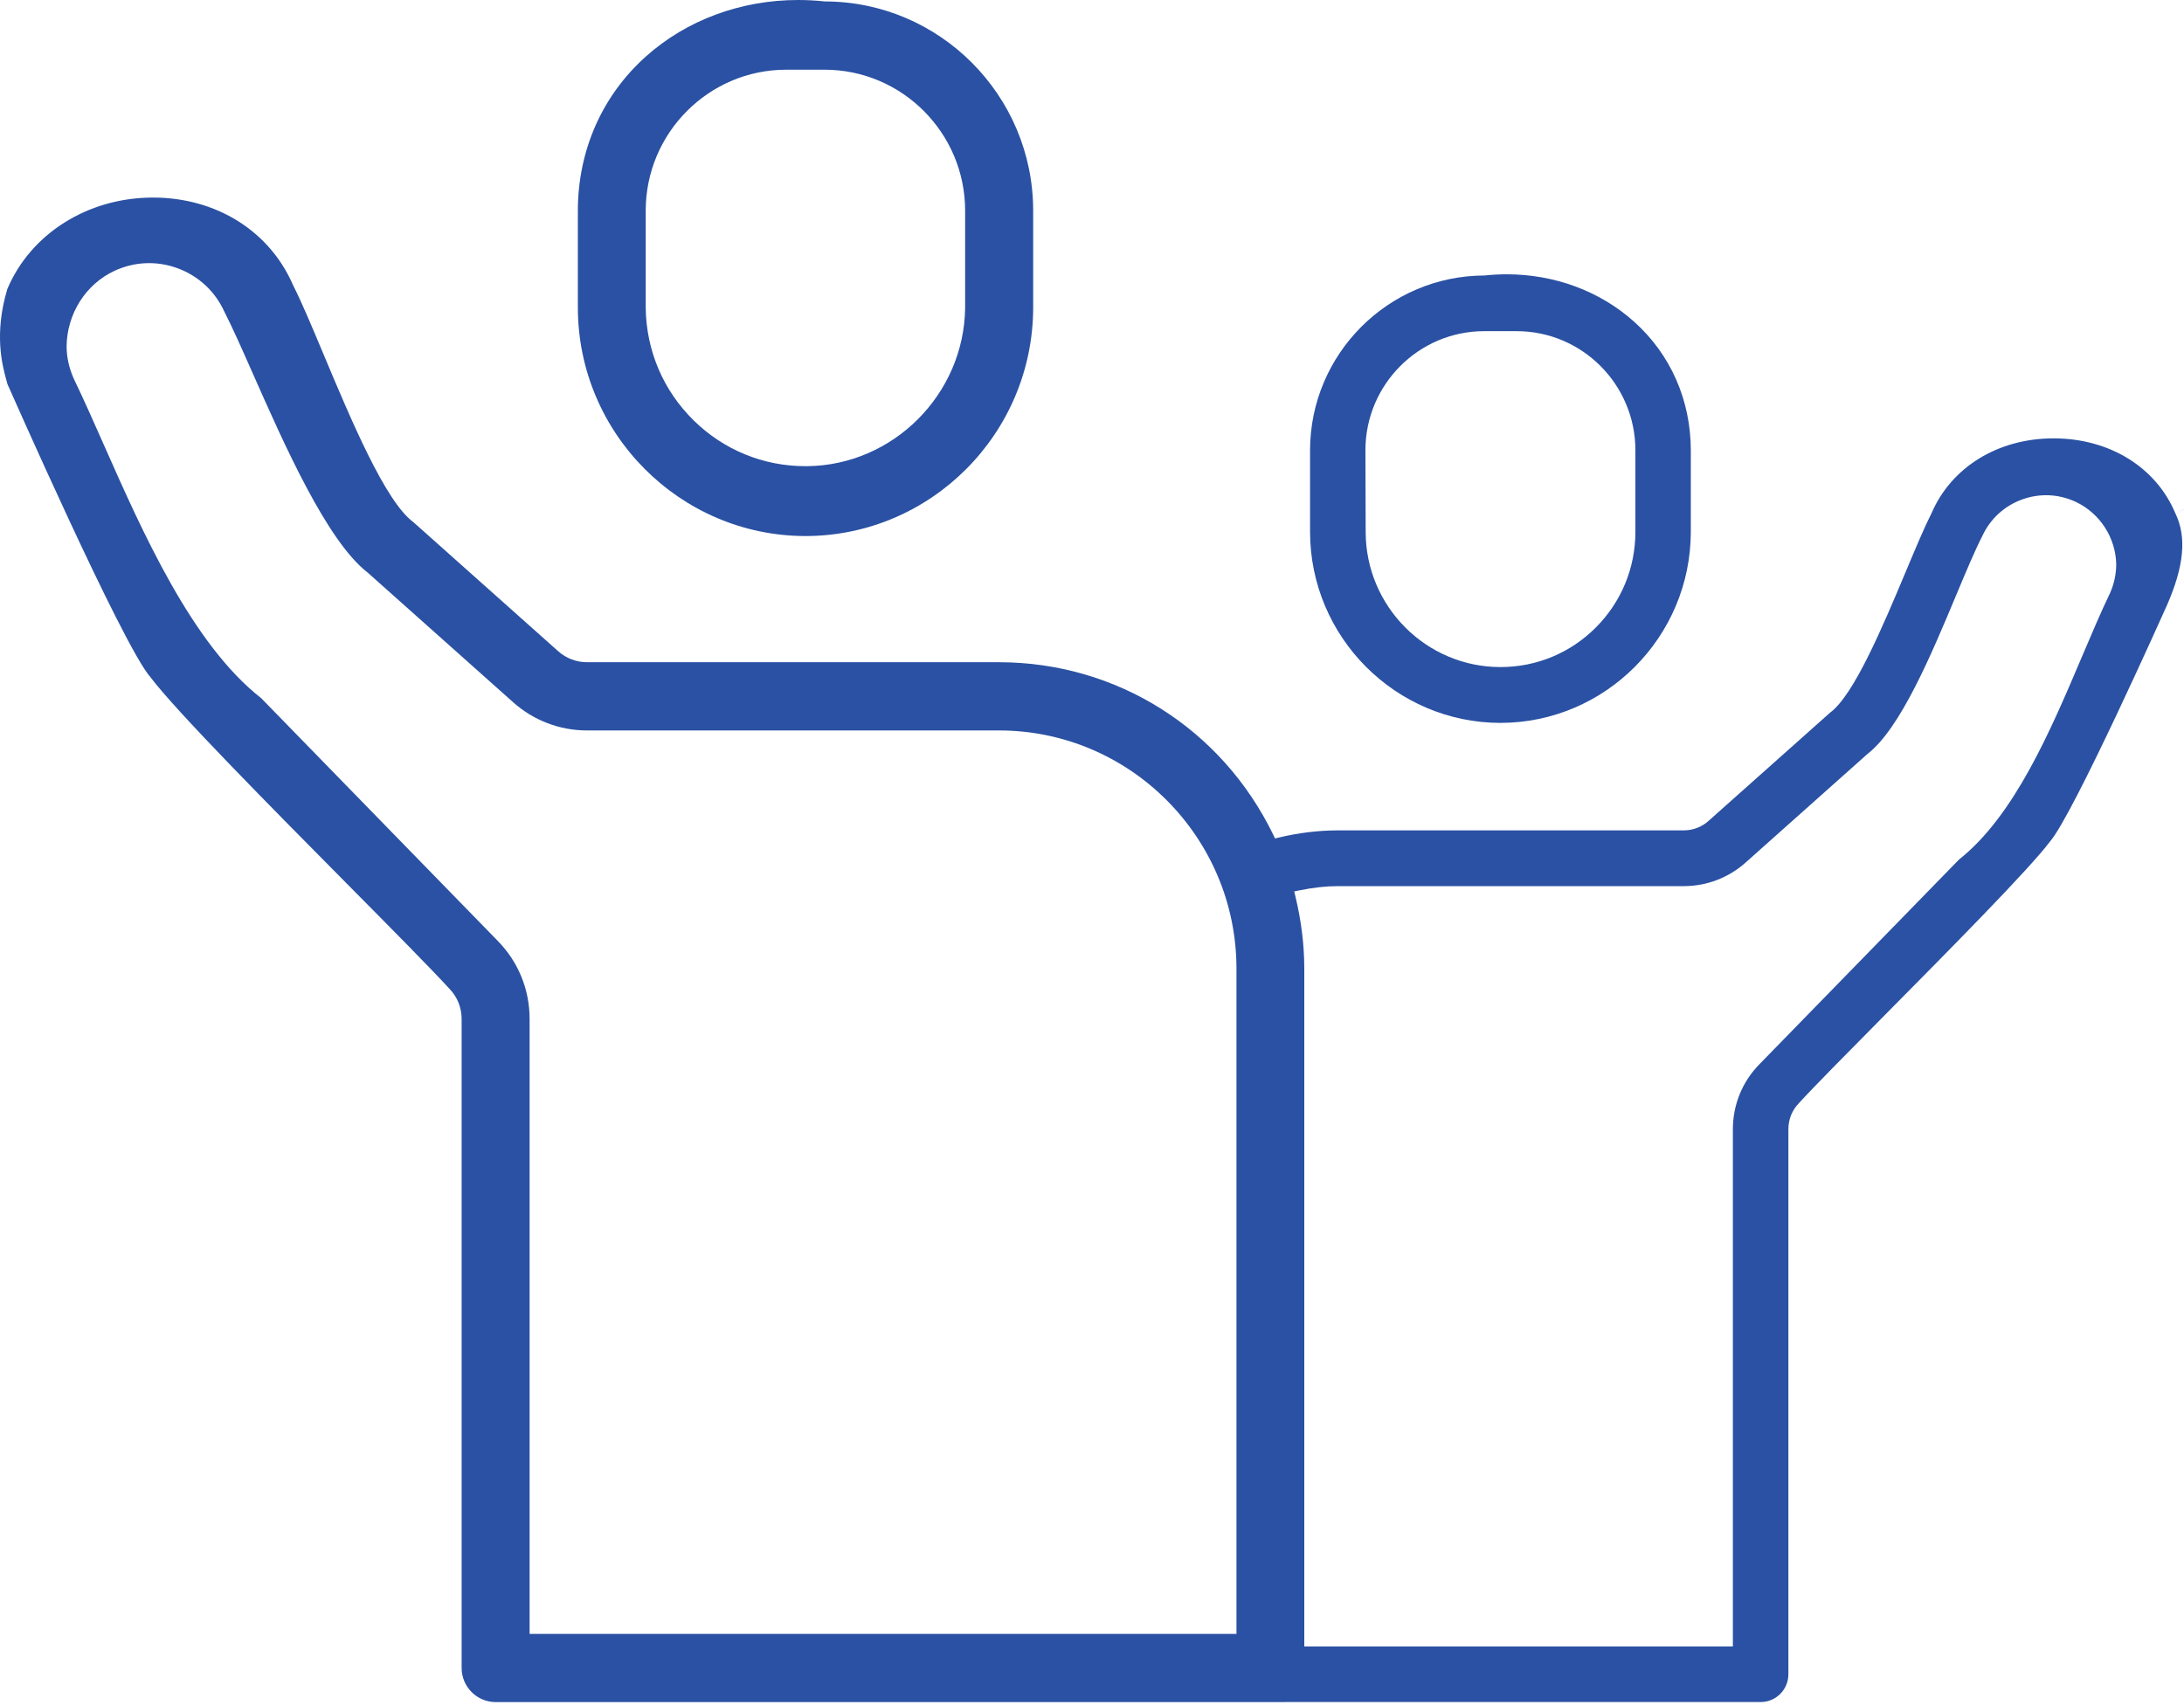 <?xml version="1.0" encoding="utf-8"?>
<!-- Generator: Adobe Illustrator 27.2.0, SVG Export Plug-In . SVG Version: 6.00 Build 0)  -->
<svg version="1.1" id="Layer_1" xmlns="http://www.w3.org/2000/svg" xmlns:xlink="http://www.w3.org/1999/xlink" x="0px" y="0px"
	 viewBox="0 0 114 89" style="enable-background:new 0 0 114 89;" xml:space="preserve">
<style type="text/css">
	.st0{fill:#2A51A3;}
</style>
<g>
	<g>
		<path class="st0" d="M78.649,14.32c-0.382,0-0.767,0.02-1.151,0.062c-5.033,0.008-9.11,4.101-9.116,9.124v4.259
			c0.006,5.491,4.463,9.966,9.936,9.975c5.475-0.007,9.933-4.482,9.939-9.976v-4.258c-0.005-2.621-1.057-5.006-2.963-6.714
			C83.509,15.193,81.137,14.32,78.649,14.32z M78.324,34.825c-0.002,0-0.003,0-0.004,0c-3.878-0.002-7.033-3.169-7.035-7.059
			l-0.013-4.259c0-3.429,2.781-6.218,6.198-6.218h1.697c3.417,0,6.197,2.789,6.197,6.218v4.259c-0.001,1.887-0.735,3.66-2.065,4.993
			C81.97,34.091,80.203,34.825,78.324,34.825z"/>
	</g>
	<g>
		<polygon class="st0" points="78.319,37.988 78.318,37.988 78.316,37.988 		"/>
	</g>
	<g>
		<path class="st0" d="M0.38,15.095c-0.7,2.353-0.26,3.971-0.048,4.75l0.052,0.197c0.047,0.098,6.035,13.7,7.468,15.309
			c1.334,1.775,6.314,6.804,10.316,10.845c2.342,2.365,4.365,4.407,5.288,5.42c0.413,0.422,0.643,0.988,0.64,1.588v33.875
			c0.001,0.98,0.796,1.779,1.773,1.78l66.032-0.002c0.001,0,0.001,0,0.002,0c0.385,0,0.747-0.151,1.02-0.423
			c0.275-0.275,0.427-0.64,0.427-1.03V58.954c-0.002-0.515,0.194-1.001,0.554-1.368c0.773-0.848,2.482-2.575,4.461-4.574
			c3.349-3.383,7.517-7.592,8.624-9.058c1.214-1.364,6.067-12.235,6.116-12.344c0.901-2.05,1.043-3.576,0.448-4.803l-0.006-0.012
			c-1.003-2.398-3.423-3.896-6.316-3.91c-0.013,0-0.025,0-0.039,0c-2.896,0-5.335,1.497-6.373,3.914
			c-0.359,0.703-0.808,1.774-1.328,3.012c-1.211,2.887-2.717,6.479-3.967,7.396l-6.341,5.649c-0.356,0.319-0.816,0.495-1.295,0.495
			H69.83c-1.016,0.001-2.053,0.127-3.081,0.375l-0.194,0.047l-0.087-0.18c-2.693-5.557-8.177-9.014-14.313-9.021H30.641
			c-0.557,0-1.092-0.205-1.508-0.577l-7.564-6.743c-1.459-1.075-3.246-5.336-4.682-8.759c-0.622-1.483-1.159-2.764-1.582-3.588
			c-1.221-2.841-4.018-4.591-7.314-4.591c-0.017,0-0.033,0-0.05,0C4.561,10.331,1.597,12.207,0.38,15.095z M90.452,85.955H68.081
			V50.555c-0.001-1.224-0.157-2.491-0.466-3.767l-0.06-0.251l0.253-0.051c0.758-0.153,1.401-0.224,2.024-0.225h18.065
			c1.188-0.001,2.331-0.438,3.219-1.23l6.368-5.676c1.713-1.323,3.331-5.191,4.63-8.298c0.521-1.244,0.97-2.318,1.361-3.08
			c0.408-0.884,1.143-1.562,2.065-1.899c0.917-0.336,1.91-0.295,2.798,0.117c1.271,0.59,2.105,1.88,2.125,3.286
			c-0.008,0.513-0.115,1.006-0.32,1.472l-0.003,0.008c-0.47,0.972-0.945,2.094-1.45,3.281c-1.658,3.909-3.536,8.336-6.437,10.633
			L102.23,44.9L91.836,55.562c-0.895,0.912-1.386,2.121-1.384,3.401V85.955z M64.538,85.298H27.644V53.202
			c0.003-1.536-0.587-2.985-1.661-4.081h0L13.637,36.452c-3.609-2.824-6.178-8.624-8.241-13.285
			c-0.542-1.224-1.054-2.379-1.544-3.394c-0.25-0.571-0.368-1.1-0.376-1.675c0.014-1.715,1.001-3.27,2.515-3.966
			c1.047-0.481,2.216-0.524,3.296-0.122c1.081,0.403,1.942,1.204,2.422,2.257c0.413,0.806,0.913,1.934,1.491,3.241
			c1.632,3.691,3.868,8.746,5.987,10.38l7.594,6.77c1.064,0.952,2.434,1.476,3.859,1.476c0.001,0,0.002,0,0.004,0h21.515
			c6.819,0.007,12.374,5.58,12.382,12.423V85.298z"/>
	</g>
	<g>
		<polygon class="st0" points="113.775,26.695 113.776,26.697 113.777,26.699 		"/>
		<polygon class="st0" points="113.555,26.811 113.998,26.584 114,26.588 		"/>
	</g>
	<g>
		<path class="st0" d="M41.663,0c-2.987,0-5.821,1.042-7.953,2.952c-2.282,2.044-3.541,4.897-3.547,8.034v5.074
			c0.007,6.568,5.338,11.917,11.882,11.925c6.545-0.007,11.876-5.356,11.884-11.925v-5.074c-0.007-6.01-4.884-10.904-10.873-10.911
			C42.589,0.025,42.124,0,41.663,0z M42.039,24.337c-2.192,0-4.257-0.845-5.827-2.385c-1.591-1.562-2.482-3.653-2.507-5.887v-5.077
			c0.005-4.048,3.291-7.345,7.325-7.349h2.022c4.034,0.005,7.32,3.302,7.326,7.349v5.075c-0.05,4.514-3.748,8.225-8.244,8.274
			C42.102,24.337,42.07,24.337,42.039,24.337z"/>
	</g>
</g>
</svg>
